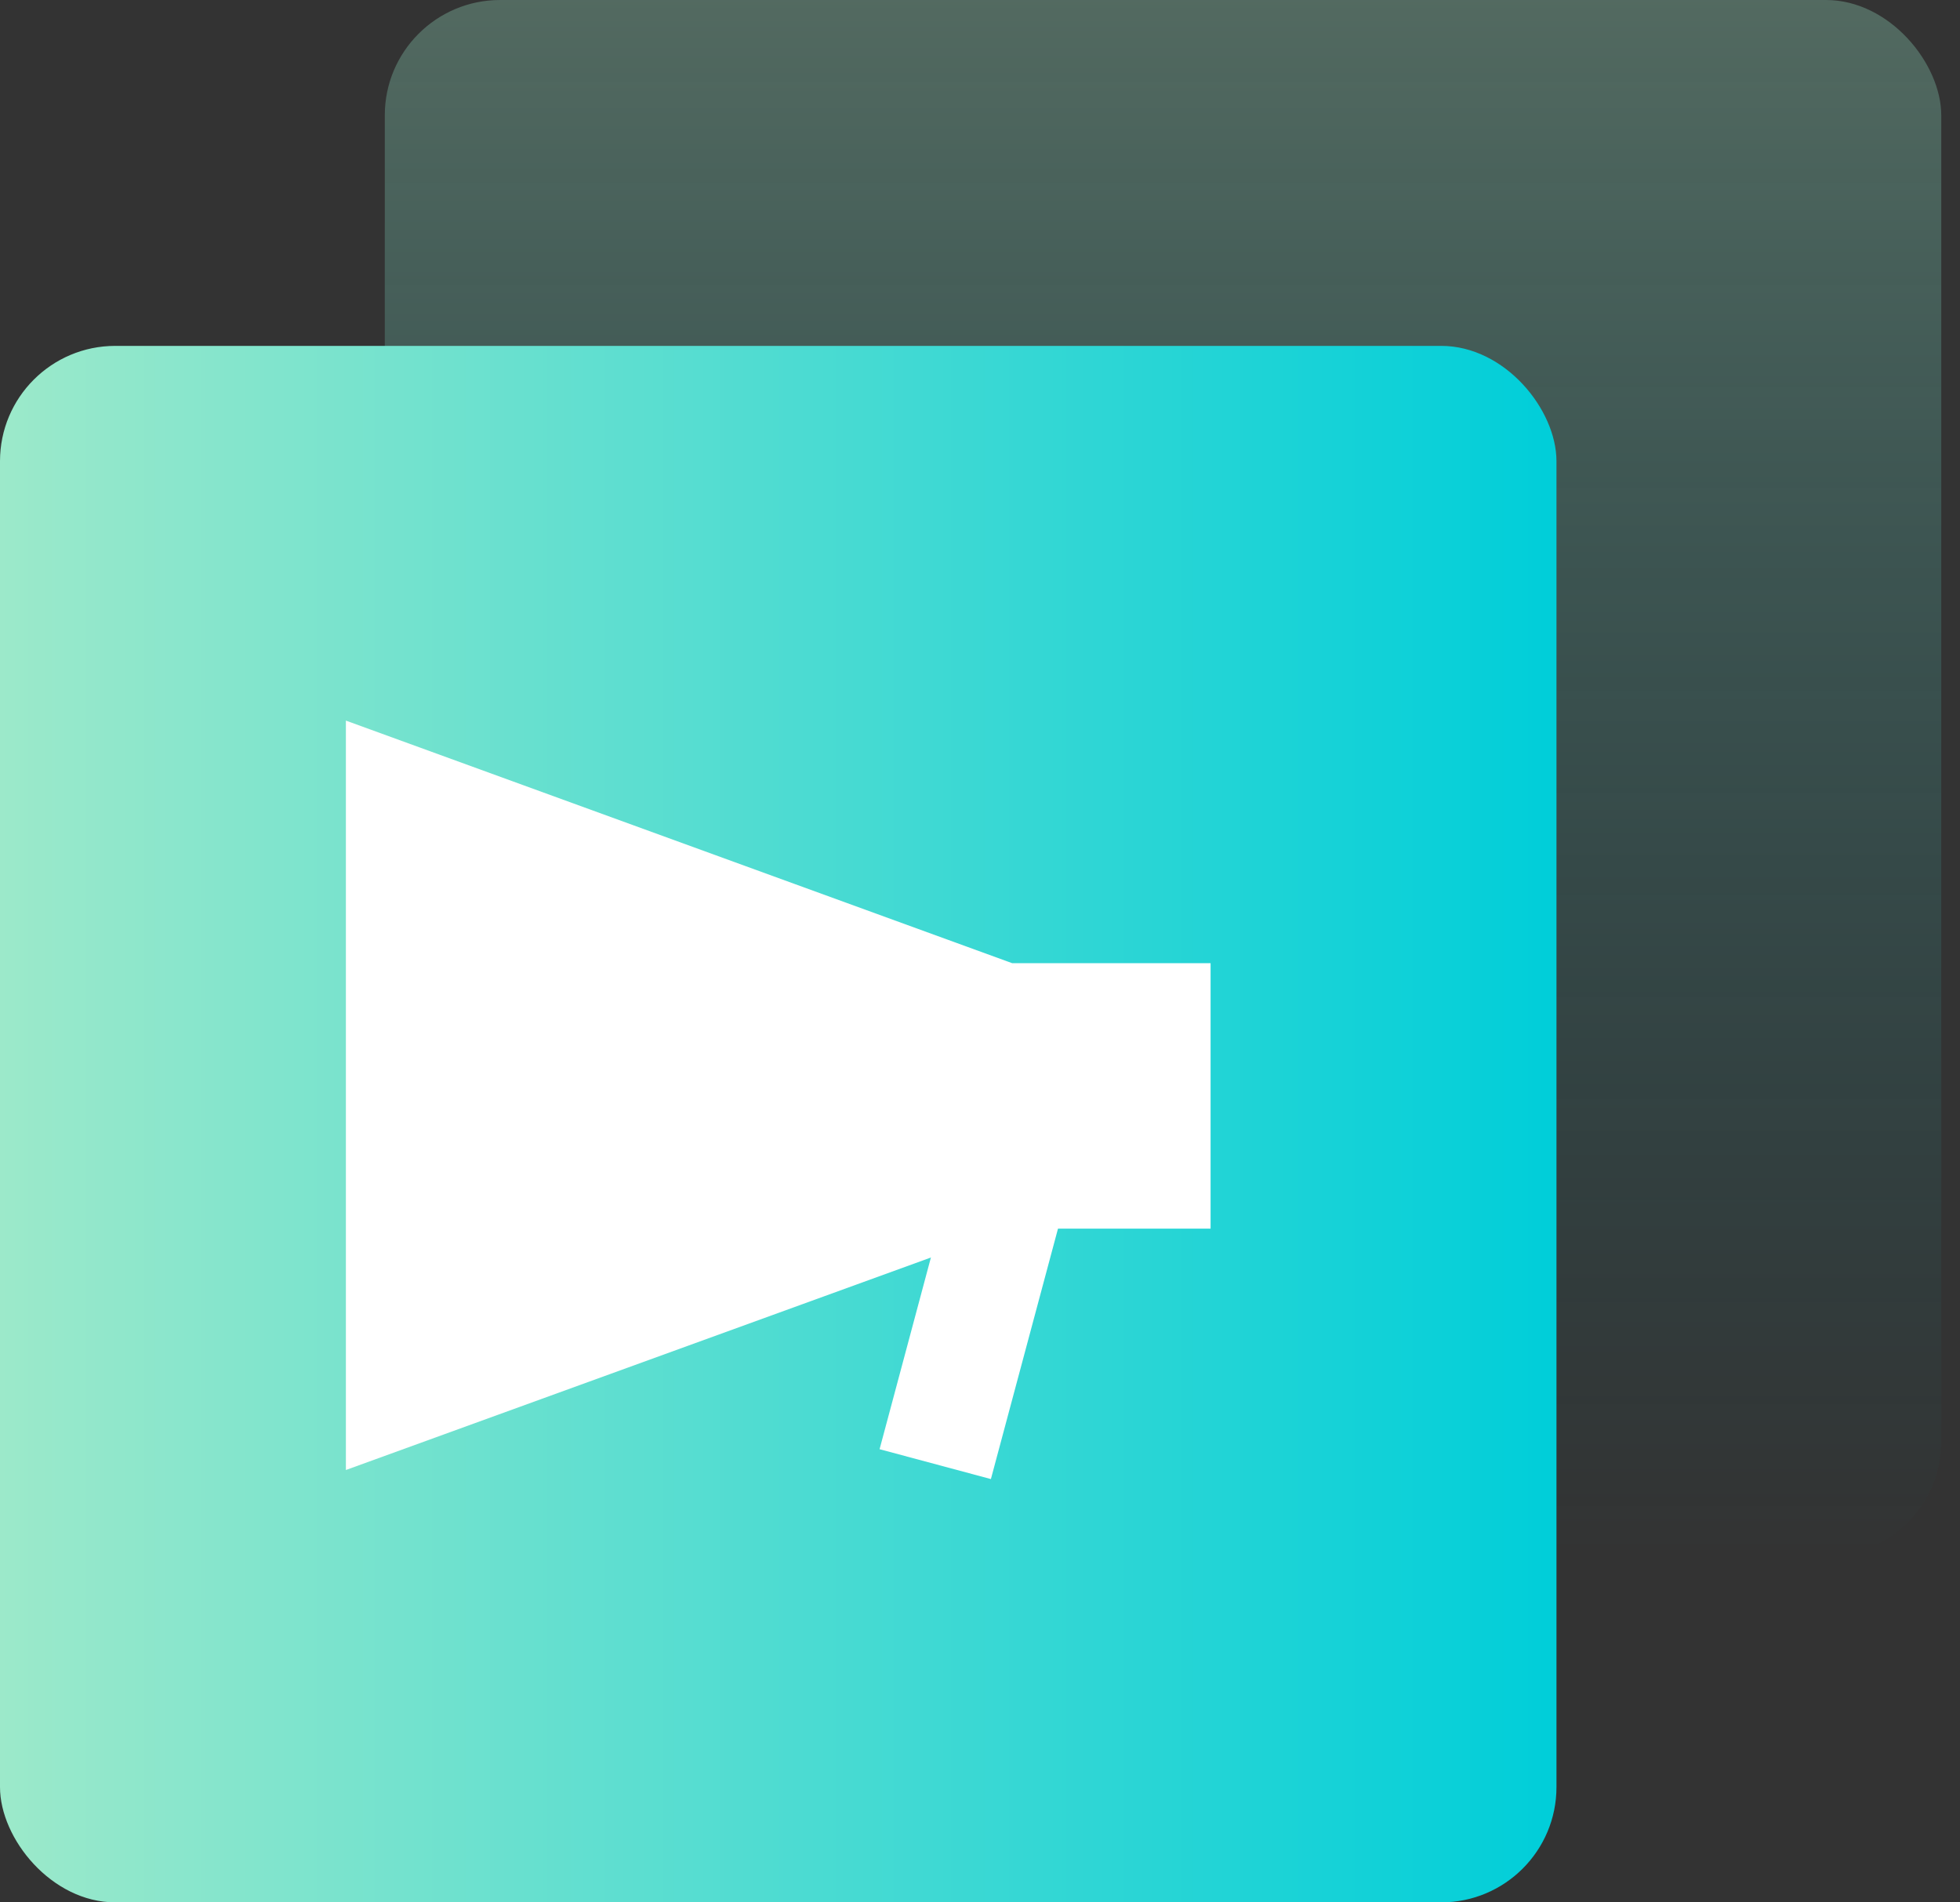 <svg width="34" height="33" viewBox="0 0 34 33" xmlns="http://www.w3.org/2000/svg"><rect x="0" y="0" width="34" height="33" fill="#333333" stroke="none"/><title>Group</title><defs><linearGradient x1="50%" y1="0%" x2="50%" y2="100%" id="a"><stop stop-color="#9CE9CA" offset="0%"/><stop stop-color="#00CED9" stop-opacity="0" offset="100%"/></linearGradient><linearGradient x1="0%" y1="50%" y2="50%" id="b"><stop stop-color="#9CE9CA" offset="0%"/><stop stop-color="#00CED9" offset="100%"/></linearGradient></defs><g fill="none" fill-rule="evenodd"><rect fill="url(#a)" opacity=".3" x="6.675" width="27" height="27" rx="2"/><rect fill="url(#b)" y="6" width="27" height="27" rx="2"/><g fill="#FFF"><path d="M21 21.313v-4.605h-3.442L6 12.5v13l11.527-4.187z"/><path d="M16.81 19.343l1.932.518-1.553 5.796-1.931-.518z"/></g></g></svg>